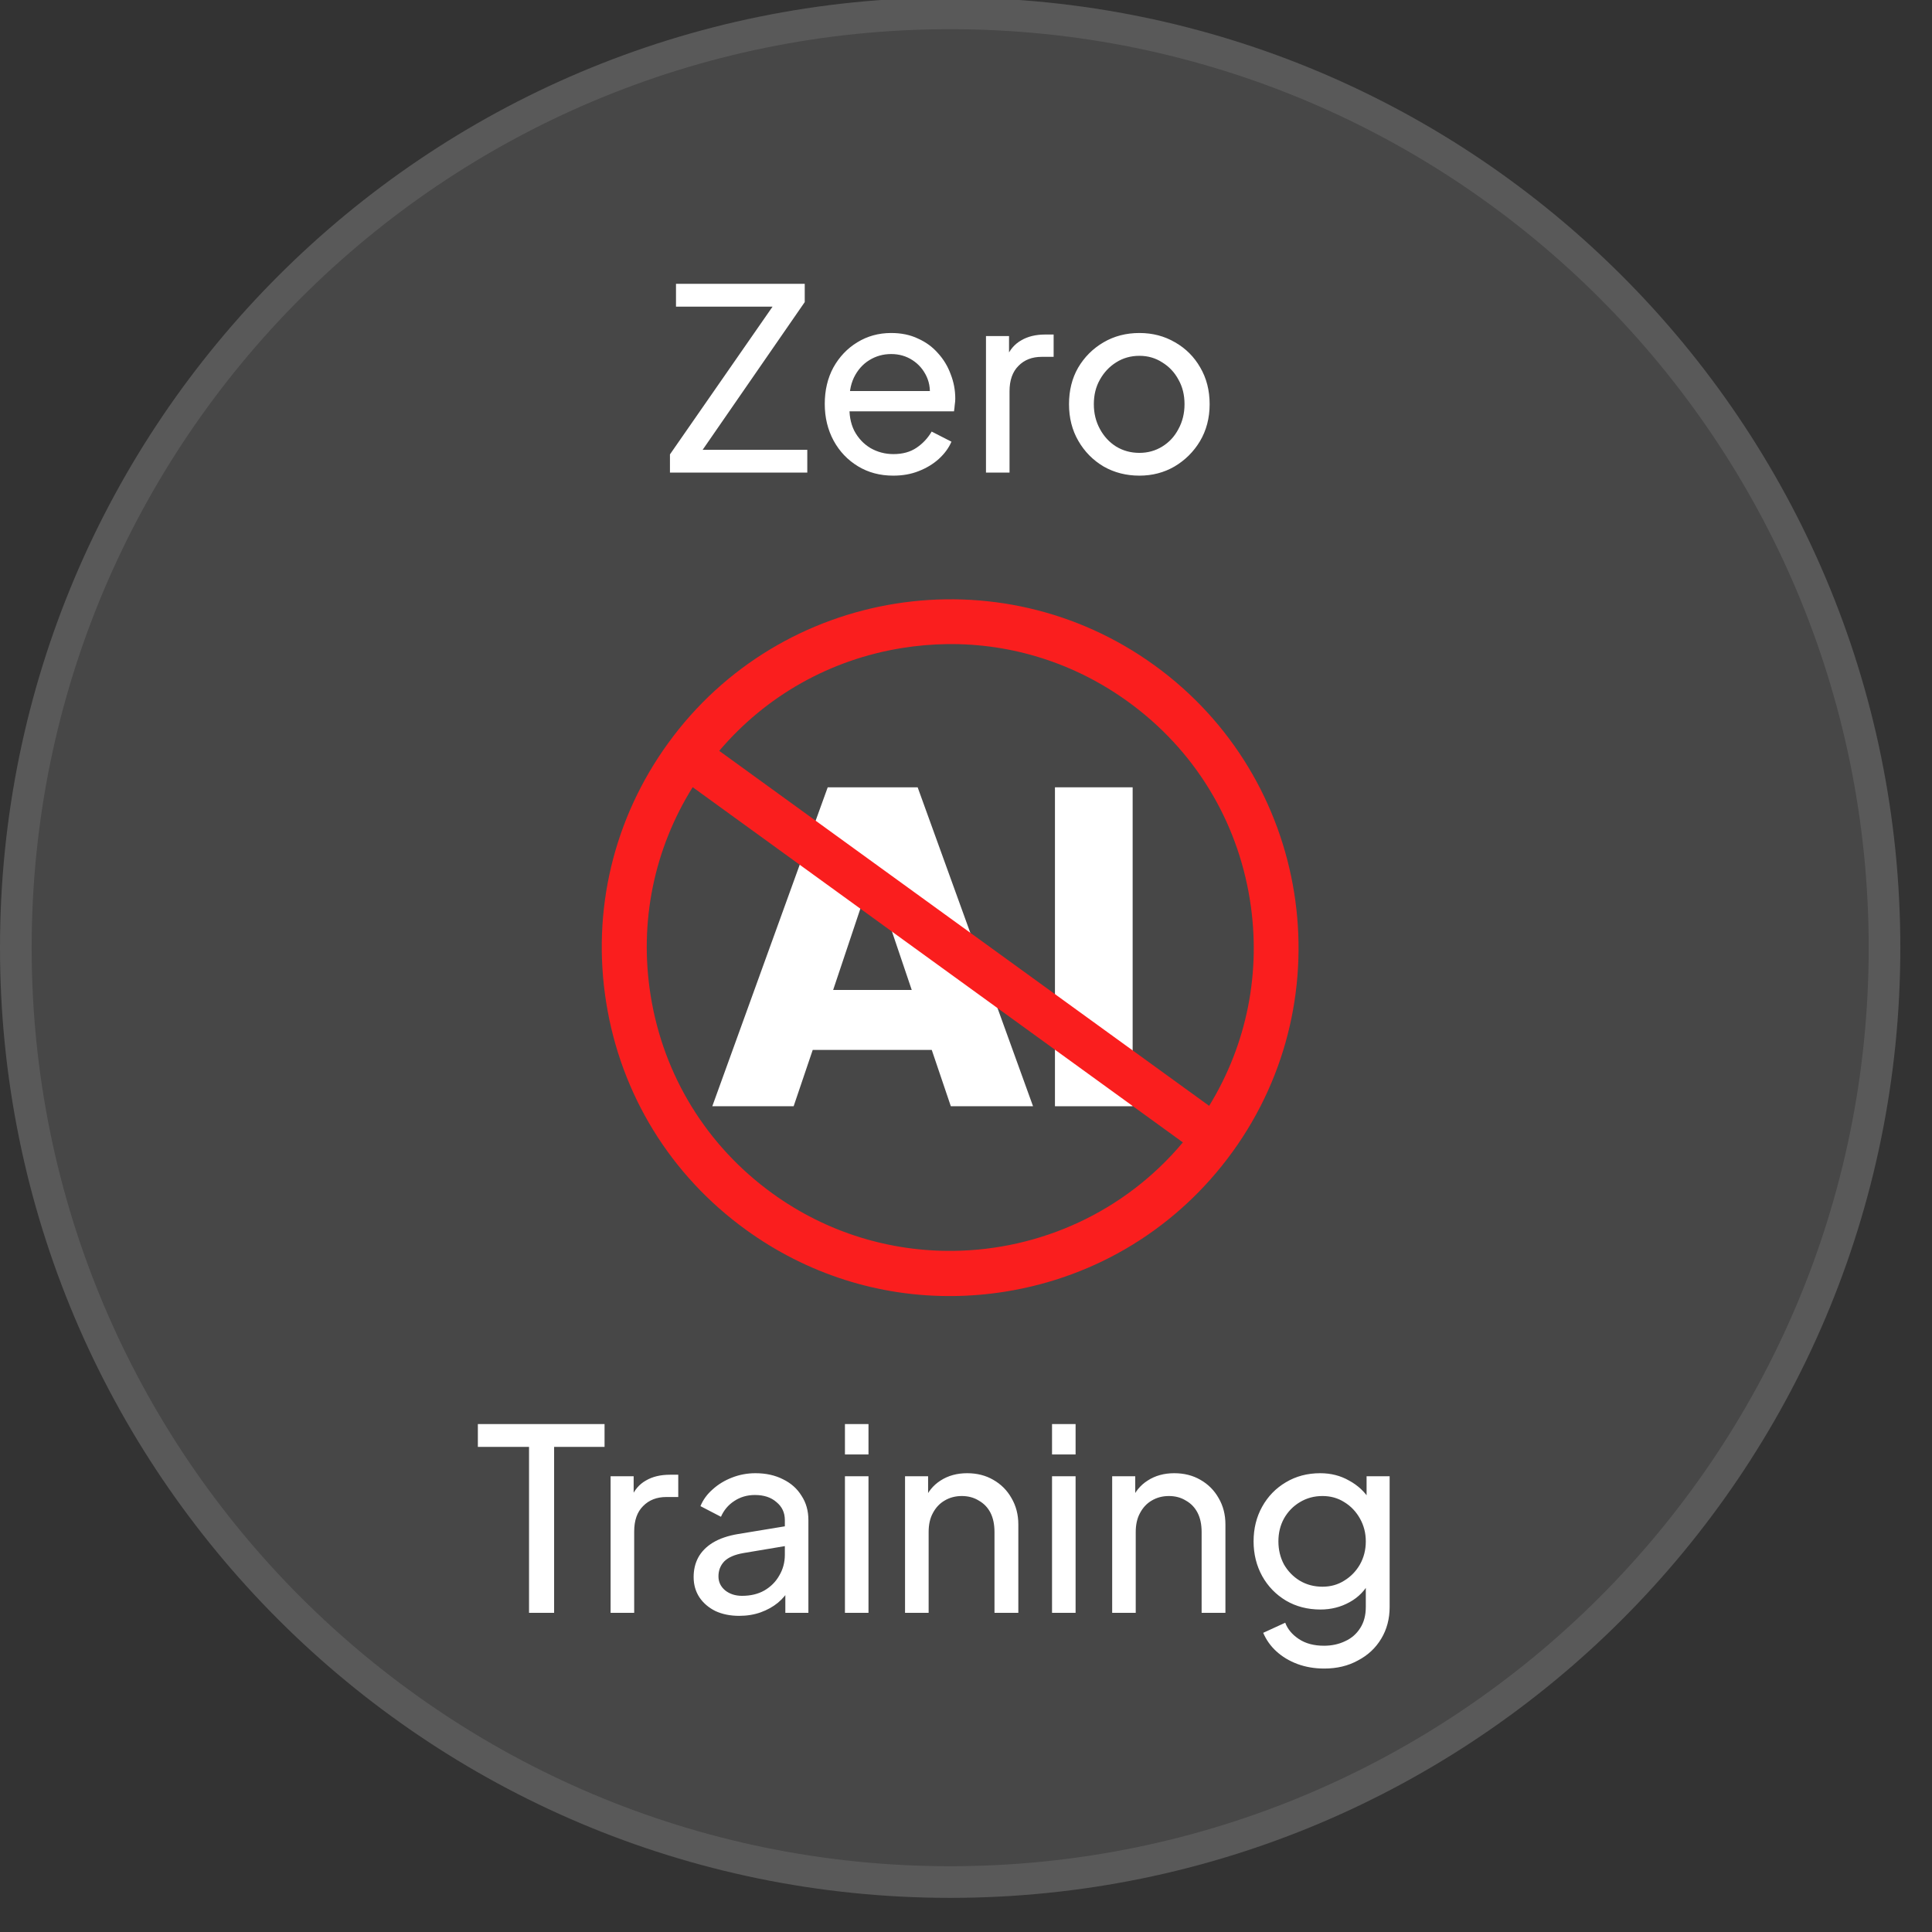 <svg xmlns="http://www.w3.org/2000/svg" width="47" height="47" viewBox="0 0 47 47" fill="none"><rect x="0" y="0" width="47" height="47" fill="#333333" stroke="none"/><path d="M46.229 23.055C46.229 10.289 35.881 -0.06 23.115 -0.06C10.349 -0.06 -0 10.289 -0 23.055C-0 35.821 10.349 46.169 23.115 46.169C35.881 46.169 46.229 35.821 46.229 23.055Z" fill="white" fill-opacity="0.1"></path><path d="M23.115 0.325C35.668 0.325 45.845 10.502 45.845 23.055C45.844 35.608 35.668 45.784 23.115 45.785C10.562 45.785 0.385 35.608 0.385 23.055C0.385 10.502 10.562 0.325 23.115 0.325Z" stroke="white" stroke-opacity="0.1" stroke-width="0.77"></path><path d="M16.298 11.497V11.054L18.794 7.46H16.445V6.905H19.577V7.349L17.093 10.943H19.639V11.497H16.298ZM21.729 11.571C21.408 11.571 21.122 11.495 20.872 11.343C20.621 11.191 20.424 10.984 20.28 10.721C20.136 10.454 20.064 10.156 20.064 9.827C20.064 9.494 20.134 9.198 20.274 8.939C20.418 8.681 20.611 8.477 20.853 8.329C21.1 8.177 21.375 8.101 21.679 8.101C21.926 8.101 22.144 8.146 22.333 8.237C22.526 8.323 22.688 8.442 22.82 8.594C22.955 8.742 23.058 8.913 23.128 9.106C23.202 9.295 23.239 9.492 23.239 9.698C23.239 9.743 23.235 9.794 23.226 9.852C23.222 9.905 23.216 9.956 23.208 10.006H20.483V9.513H22.875L22.604 9.735C22.641 9.521 22.62 9.33 22.542 9.161C22.464 8.993 22.349 8.859 22.197 8.761C22.045 8.662 21.872 8.613 21.679 8.613C21.486 8.613 21.309 8.662 21.149 8.761C20.989 8.859 20.863 9.001 20.773 9.186C20.687 9.367 20.652 9.582 20.668 9.833C20.652 10.076 20.689 10.289 20.779 10.474C20.874 10.655 21.005 10.797 21.174 10.899C21.346 10.998 21.533 11.047 21.735 11.047C21.957 11.047 22.144 10.996 22.296 10.893C22.448 10.791 22.571 10.659 22.665 10.499L23.146 10.745C23.081 10.897 22.978 11.037 22.838 11.165C22.702 11.288 22.54 11.386 22.351 11.46C22.166 11.534 21.959 11.571 21.729 11.571ZM23.986 11.497V8.175H24.547V8.785L24.485 8.699C24.563 8.51 24.683 8.37 24.843 8.28C25.003 8.185 25.198 8.138 25.428 8.138H25.632V8.681H25.342C25.108 8.681 24.919 8.754 24.775 8.902C24.631 9.046 24.559 9.252 24.559 9.519V11.497H23.986ZM27.719 11.571C27.398 11.571 27.109 11.497 26.85 11.35C26.591 11.197 26.386 10.99 26.234 10.727C26.081 10.464 26.006 10.166 26.006 9.833C26.006 9.5 26.079 9.204 26.227 8.946C26.379 8.687 26.585 8.481 26.844 8.329C27.103 8.177 27.394 8.101 27.719 8.101C28.04 8.101 28.329 8.177 28.588 8.329C28.847 8.477 29.05 8.681 29.198 8.939C29.35 9.198 29.427 9.496 29.427 9.833C29.427 10.17 29.348 10.47 29.192 10.733C29.036 10.992 28.829 11.197 28.57 11.35C28.315 11.497 28.031 11.571 27.719 11.571ZM27.719 11.017C27.924 11.017 28.109 10.965 28.274 10.863C28.442 10.76 28.574 10.618 28.668 10.437C28.767 10.256 28.816 10.055 28.816 9.833C28.816 9.607 28.767 9.408 28.668 9.235C28.574 9.059 28.442 8.919 28.274 8.816C28.109 8.709 27.924 8.656 27.719 8.656C27.509 8.656 27.32 8.709 27.152 8.816C26.988 8.919 26.856 9.059 26.758 9.235C26.659 9.408 26.61 9.607 26.61 9.833C26.61 10.055 26.659 10.256 26.758 10.437C26.856 10.618 26.988 10.76 27.152 10.863C27.32 10.965 27.509 11.017 27.719 11.017Z" fill="white"></path><path d="M22.667 25.542H19.771L19.307 26.912H17.328L20.136 19.153H22.324L25.131 26.912H23.131L22.667 25.542ZM22.18 24.083L21.219 21.242L20.268 24.083H22.18Z" fill="white"></path><path d="M27.554 19.153V26.912H25.664V19.153H27.554Z" fill="white"></path><path d="M28.09 16.189C24.306 13.446 18.996 14.294 16.254 18.079C14.925 19.912 14.39 22.153 14.747 24.389C15.104 26.624 16.31 28.587 18.144 29.915C19.634 30.995 21.393 31.551 23.201 31.529C23.617 31.524 24.035 31.489 24.454 31.422C26.689 31.065 28.652 29.859 29.981 28.025C32.723 24.241 31.875 18.931 28.09 16.189ZM23.196 30.43C21.666 30.449 20.117 29.994 18.786 29.029C17.189 27.872 16.139 26.163 15.828 24.216C15.544 22.44 15.907 20.661 16.851 19.15L28.776 27.791C27.352 29.493 25.292 30.405 23.196 30.43ZM29.415 26.902L17.497 18.266C18.635 16.925 20.198 16.043 21.953 15.763C22.318 15.705 22.682 15.674 23.044 15.669C24.618 15.65 26.151 16.134 27.448 17.075C29.045 18.232 30.095 19.941 30.406 21.888C30.687 23.644 30.335 25.403 29.415 26.902Z" fill="#FA1E1E"></path><path d="M12.87 39.235V35.198H11.625V34.643H14.707V35.198H13.48V39.235H12.87ZM14.854 39.235V35.913H15.415V36.523L15.354 36.437C15.432 36.248 15.551 36.108 15.711 36.018C15.871 35.923 16.067 35.876 16.297 35.876H16.5V36.418H16.21C15.976 36.418 15.787 36.492 15.643 36.64C15.499 36.784 15.428 36.989 15.428 37.257V39.235H14.854ZM17.983 39.309C17.765 39.309 17.572 39.27 17.404 39.192C17.239 39.11 17.11 38.999 17.015 38.859C16.921 38.715 16.874 38.551 16.874 38.366C16.874 38.189 16.911 38.031 16.985 37.892C17.063 37.748 17.182 37.626 17.342 37.528C17.506 37.429 17.712 37.359 17.958 37.318L19.191 37.115V37.596L18.088 37.781C17.874 37.818 17.718 37.885 17.619 37.984C17.525 38.083 17.478 38.204 17.478 38.348C17.478 38.483 17.531 38.596 17.638 38.687C17.749 38.777 17.887 38.822 18.051 38.822C18.261 38.822 18.441 38.779 18.593 38.693C18.75 38.602 18.871 38.481 18.957 38.329C19.047 38.177 19.093 38.009 19.093 37.824V36.979C19.093 36.798 19.025 36.653 18.889 36.542C18.758 36.426 18.583 36.369 18.365 36.369C18.176 36.369 18.008 36.418 17.86 36.517C17.716 36.611 17.609 36.739 17.539 36.899L17.04 36.64C17.102 36.488 17.2 36.352 17.336 36.233C17.471 36.11 17.63 36.014 17.811 35.944C17.991 35.874 18.18 35.839 18.378 35.839C18.632 35.839 18.856 35.888 19.049 35.987C19.243 36.081 19.393 36.215 19.499 36.388C19.61 36.556 19.666 36.753 19.666 36.979V39.235H19.105V38.606L19.21 38.644C19.14 38.775 19.045 38.89 18.926 38.989C18.807 39.087 18.667 39.165 18.507 39.223C18.347 39.28 18.172 39.309 17.983 39.309ZM20.555 39.235V35.913H21.128V39.235H20.555ZM20.555 35.383V34.643H21.128V35.383H20.555ZM22.017 39.235V35.913H22.578V36.56L22.486 36.505C22.568 36.295 22.7 36.133 22.88 36.018C23.065 35.898 23.281 35.839 23.528 35.839C23.766 35.839 23.977 35.892 24.162 35.999C24.351 36.106 24.499 36.254 24.606 36.443C24.717 36.632 24.773 36.846 24.773 37.084V39.235H24.193V37.269C24.193 37.084 24.16 36.928 24.095 36.8C24.029 36.673 23.934 36.574 23.811 36.505C23.692 36.431 23.554 36.394 23.398 36.394C23.242 36.394 23.102 36.431 22.979 36.505C22.86 36.574 22.765 36.675 22.695 36.807C22.625 36.934 22.591 37.088 22.591 37.269V39.235H22.017ZM25.593 39.235V35.913H26.166V39.235H25.593ZM25.593 35.383V34.643H26.166V35.383H25.593ZM27.056 39.235V35.913H27.617V36.56L27.524 36.505C27.606 36.295 27.738 36.133 27.919 36.018C28.104 35.898 28.319 35.839 28.566 35.839C28.804 35.839 29.016 35.892 29.201 35.999C29.39 36.106 29.538 36.254 29.645 36.443C29.756 36.632 29.811 36.846 29.811 37.084V39.235H29.232V37.269C29.232 37.084 29.199 36.928 29.133 36.8C29.067 36.673 28.973 36.574 28.849 36.505C28.73 36.431 28.593 36.394 28.436 36.394C28.28 36.394 28.141 36.431 28.017 36.505C27.898 36.574 27.804 36.675 27.734 36.807C27.664 36.934 27.629 37.088 27.629 37.269V39.235H27.056ZM32.215 40.591C31.981 40.591 31.763 40.554 31.562 40.48C31.365 40.406 31.194 40.304 31.05 40.172C30.911 40.045 30.804 39.895 30.73 39.722L31.266 39.476C31.324 39.632 31.433 39.763 31.593 39.87C31.757 39.981 31.963 40.036 32.209 40.036C32.398 40.036 32.569 39.999 32.721 39.926C32.877 39.856 33 39.749 33.091 39.605C33.181 39.465 33.226 39.295 33.226 39.093V38.348L33.331 38.459C33.216 38.684 33.05 38.857 32.832 38.976C32.618 39.095 32.382 39.155 32.123 39.155C31.811 39.155 31.531 39.083 31.285 38.939C31.038 38.791 30.845 38.592 30.705 38.341C30.566 38.087 30.496 37.805 30.496 37.497C30.496 37.185 30.566 36.903 30.705 36.653C30.845 36.402 31.036 36.205 31.279 36.061C31.525 35.913 31.805 35.839 32.117 35.839C32.376 35.839 32.61 35.898 32.819 36.018C33.033 36.133 33.204 36.293 33.331 36.498L33.245 36.653V35.913H33.806V39.093C33.806 39.381 33.738 39.638 33.602 39.864C33.467 40.09 33.278 40.267 33.035 40.394C32.797 40.526 32.524 40.591 32.215 40.591ZM32.172 38.6C32.37 38.6 32.546 38.551 32.702 38.452C32.863 38.354 32.99 38.222 33.084 38.058C33.179 37.889 33.226 37.702 33.226 37.497C33.226 37.296 33.179 37.111 33.084 36.942C32.99 36.774 32.863 36.64 32.702 36.542C32.546 36.443 32.37 36.394 32.172 36.394C31.971 36.394 31.788 36.443 31.624 36.542C31.459 36.64 31.33 36.774 31.235 36.942C31.145 37.107 31.1 37.291 31.1 37.497C31.1 37.702 31.145 37.889 31.235 38.058C31.33 38.222 31.457 38.354 31.617 38.452C31.782 38.551 31.967 38.6 32.172 38.6Z" fill="white"></path></svg>
